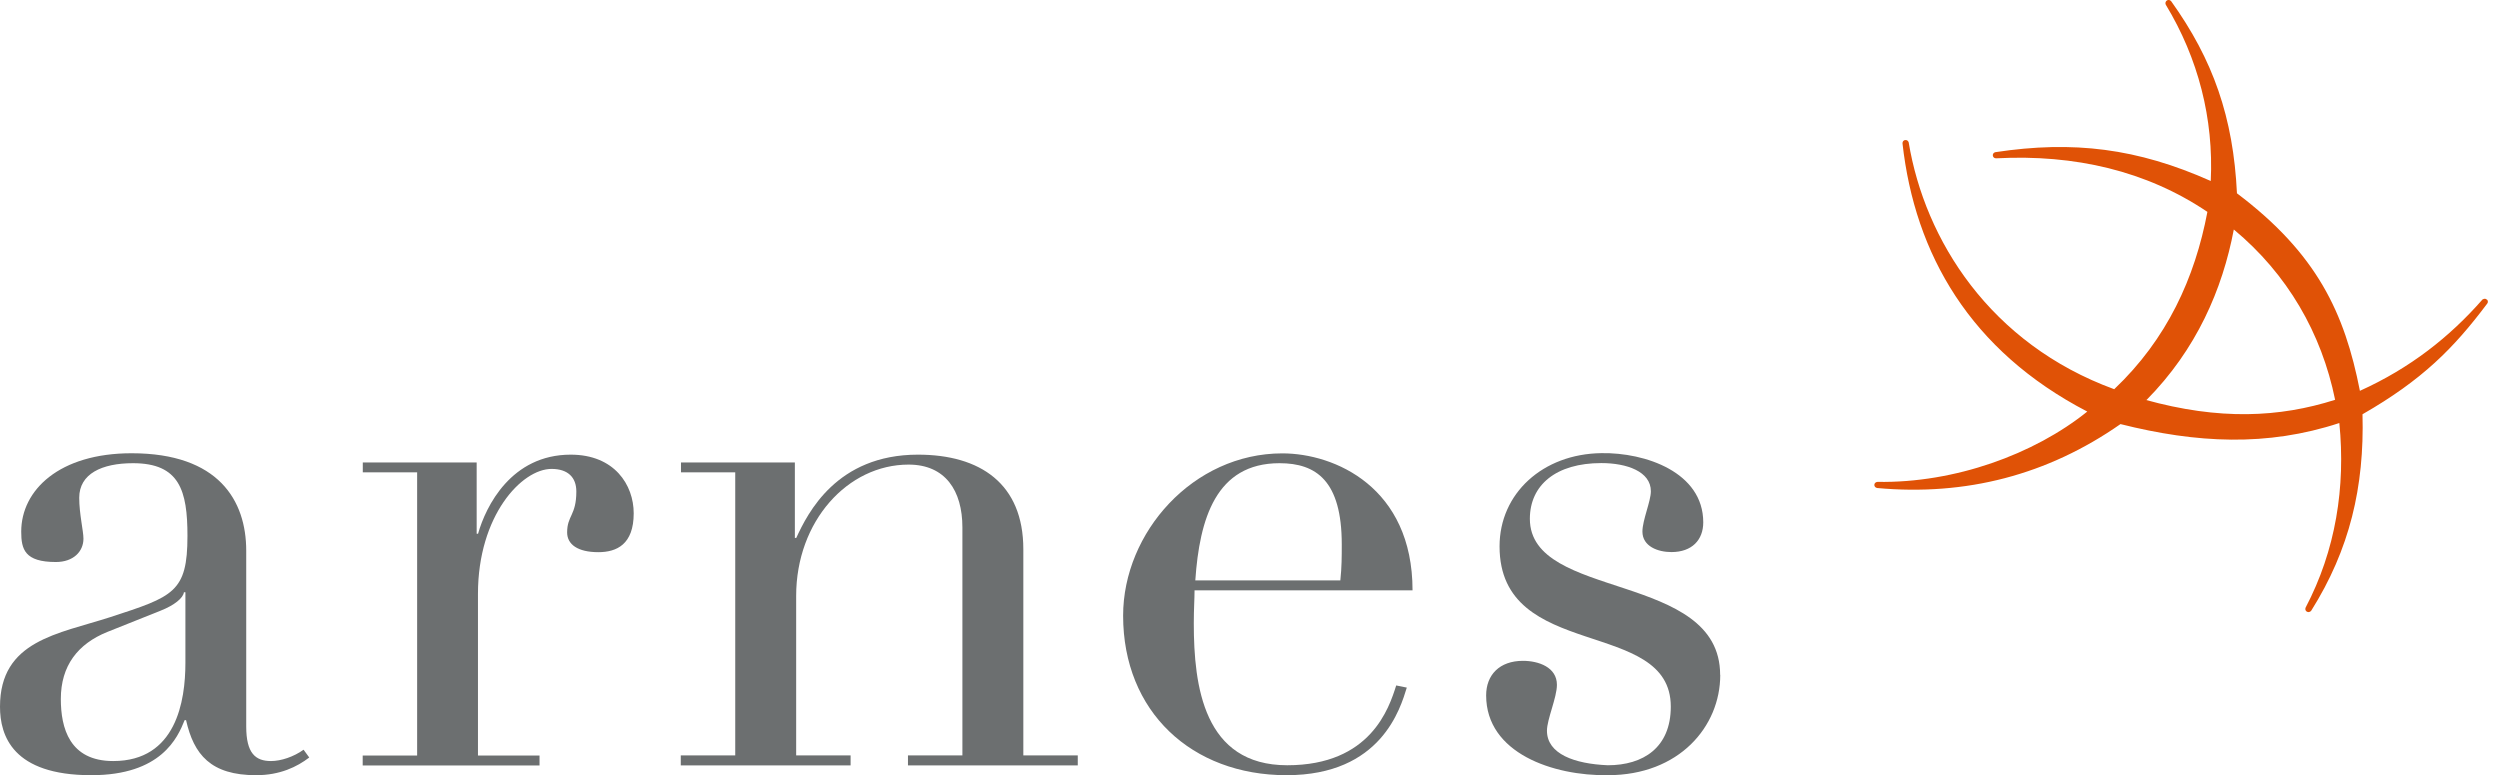 <svg width="129" height="40" viewBox="0 0 129 40" fill="none" xmlns="http://www.w3.org/2000/svg">
<g clip-path="url(#clip0_181_8359)">
<path d="M15.95 39.092C15.33 39.565 14.453 40 13.214 40C10.879 40 10.002 38.941 9.6 37.158H9.528C9.165 38.066 8.321 40 4.708 40C0.653 40 0 37.961 0 36.467C0 33.045 2.993 32.717 5.696 31.842C8.947 30.783 9.673 30.566 9.673 27.651C9.673 25.322 9.271 23.901 6.864 23.901C5.255 23.901 4.088 24.447 4.088 25.684C4.088 26.52 4.306 27.395 4.306 27.796C4.306 28.454 3.792 29 2.882 29C1.273 29 1.095 28.342 1.095 27.434C1.095 25.283 3.066 23.388 6.791 23.388C11.281 23.388 12.705 25.829 12.705 28.415V37.487C12.705 38.869 13.18 39.27 13.984 39.27C14.498 39.27 15.152 39.053 15.665 38.685L15.956 39.086L15.95 39.092ZM9.489 30.566C9.449 30.855 9.014 31.223 8.282 31.513L5.546 32.605C4.01 33.224 3.139 34.355 3.139 36.066C3.139 37.559 3.58 39.27 5.842 39.27C9.092 39.27 9.567 36.172 9.567 34.205V30.56H9.494L9.489 30.566Z" fill="#6C6F70"/>
<path d="M21.529 24.374H18.72V23.862H24.596V27.54H24.668C25.07 26.119 26.383 23.46 29.449 23.46C31.71 23.46 32.699 25.026 32.699 26.486C32.699 28.091 31.822 28.492 30.873 28.492C29.812 28.492 29.264 28.091 29.264 27.473C29.264 26.598 29.739 26.598 29.739 25.361C29.739 24.631 29.303 24.196 28.46 24.196C26.924 24.196 24.663 26.598 24.663 30.643V38.986H27.84V39.498H18.715V38.986H21.524V24.38L21.529 24.374Z" fill="#6C6F70"/>
<path d="M37.949 24.374H35.139V23.862H41.015V27.757H41.087C41.674 26.481 43.17 23.46 47.365 23.46C50.576 23.46 52.804 24.954 52.804 28.342V38.98H55.613V39.493H46.851V38.98H49.66V27.216C49.66 25.322 48.783 23.973 46.884 23.973C43.746 23.973 41.082 26.888 41.082 30.749V38.98H43.891V39.493H35.128V38.98H37.938V24.374H37.949Z" fill="#6C6F70"/>
<path d="M61.639 30.454C61.639 30.928 61.6 31.401 61.6 32.165C61.6 35.408 62.114 39.487 66.42 39.487C70.726 39.487 71.675 36.539 72.044 35.369L72.591 35.48C72.262 36.539 71.279 40 66.386 40C61.494 40 57.953 36.723 57.953 31.769C57.953 27.473 61.567 23.394 66.169 23.394C68.872 23.394 72.887 25.143 72.887 30.46H61.645L61.639 30.454ZM69.162 29.947C69.235 29.256 69.235 28.71 69.235 28.091C69.235 24.815 67.922 23.901 66.023 23.901C62.74 23.901 61.896 26.776 61.678 29.947H69.162Z" fill="#6C6F70"/>
<path d="M88.765 34.828C88.765 37.487 86.648 40 82.962 40C80.153 40.039 76.685 38.869 76.685 35.882C76.685 34.823 77.377 34.099 78.584 34.099C79.388 34.099 80.337 34.427 80.337 35.336C80.337 35.993 79.823 37.119 79.823 37.704C79.823 38.908 81.248 39.415 82.962 39.487C84.788 39.487 86.213 38.579 86.213 36.461C86.213 31.836 77.377 34.165 77.377 28.192C77.377 25.461 79.606 23.421 82.633 23.382C84.894 23.343 87.888 24.363 87.888 26.954C87.888 27.863 87.302 28.487 86.246 28.487C85.553 28.487 84.749 28.197 84.749 27.428C84.749 26.843 85.185 25.862 85.185 25.349C85.185 24.33 83.945 23.895 82.627 23.895C80.293 23.895 78.941 25.026 78.941 26.771C78.941 30.995 88.759 29.468 88.759 34.823L88.765 34.828Z" fill="#6C6F70"/>
<path fill-rule="evenodd" clip-rule="evenodd" d="M128.327 15.469C128.232 15.358 128.093 15.458 128.093 15.458C126.406 17.381 124.373 18.991 121.771 20.167C120.983 16.144 119.559 13.09 115.427 9.975C115.237 6.052 114.198 3.087 112.031 0.061C111.897 -0.095 111.674 0.061 111.752 0.239C113.433 3.009 114.231 6.135 114.075 9.339C110.288 7.651 106.982 7.244 102.961 7.852C102.76 7.896 102.799 8.18 103.006 8.169C107.06 7.957 110.758 8.816 113.902 10.933C113.26 14.327 111.824 17.498 109.093 20.083C102.682 17.737 99.32 12.377 98.488 7.345C98.426 7.155 98.158 7.2 98.169 7.4C98.806 13.107 101.654 18.094 107.703 21.237C104.961 23.444 100.861 24.932 96.879 24.865C96.667 24.881 96.662 25.149 96.863 25.182C101.437 25.6 105.659 24.508 109.417 21.883C113.338 22.87 116.985 23.054 120.71 21.828C121.039 25.138 120.52 28.403 118.967 31.357C118.895 31.546 119.135 31.669 119.258 31.513C121.246 28.353 122.005 25.121 121.905 21.376C124.993 19.604 126.613 17.966 128.333 15.675C128.333 15.675 128.428 15.57 128.333 15.464M110.758 20.641C113.338 18.033 114.678 14.934 115.265 11.842C118.029 14.137 119.794 17.191 120.492 20.63C117.621 21.544 114.522 21.694 110.679 20.624" fill="#E05206"/>
</g>
<defs>
<clipPath id="clip0_181_8359">
<rect width="128.372" height="40" fill="white"/>
</clipPath>
</defs>
</svg>
